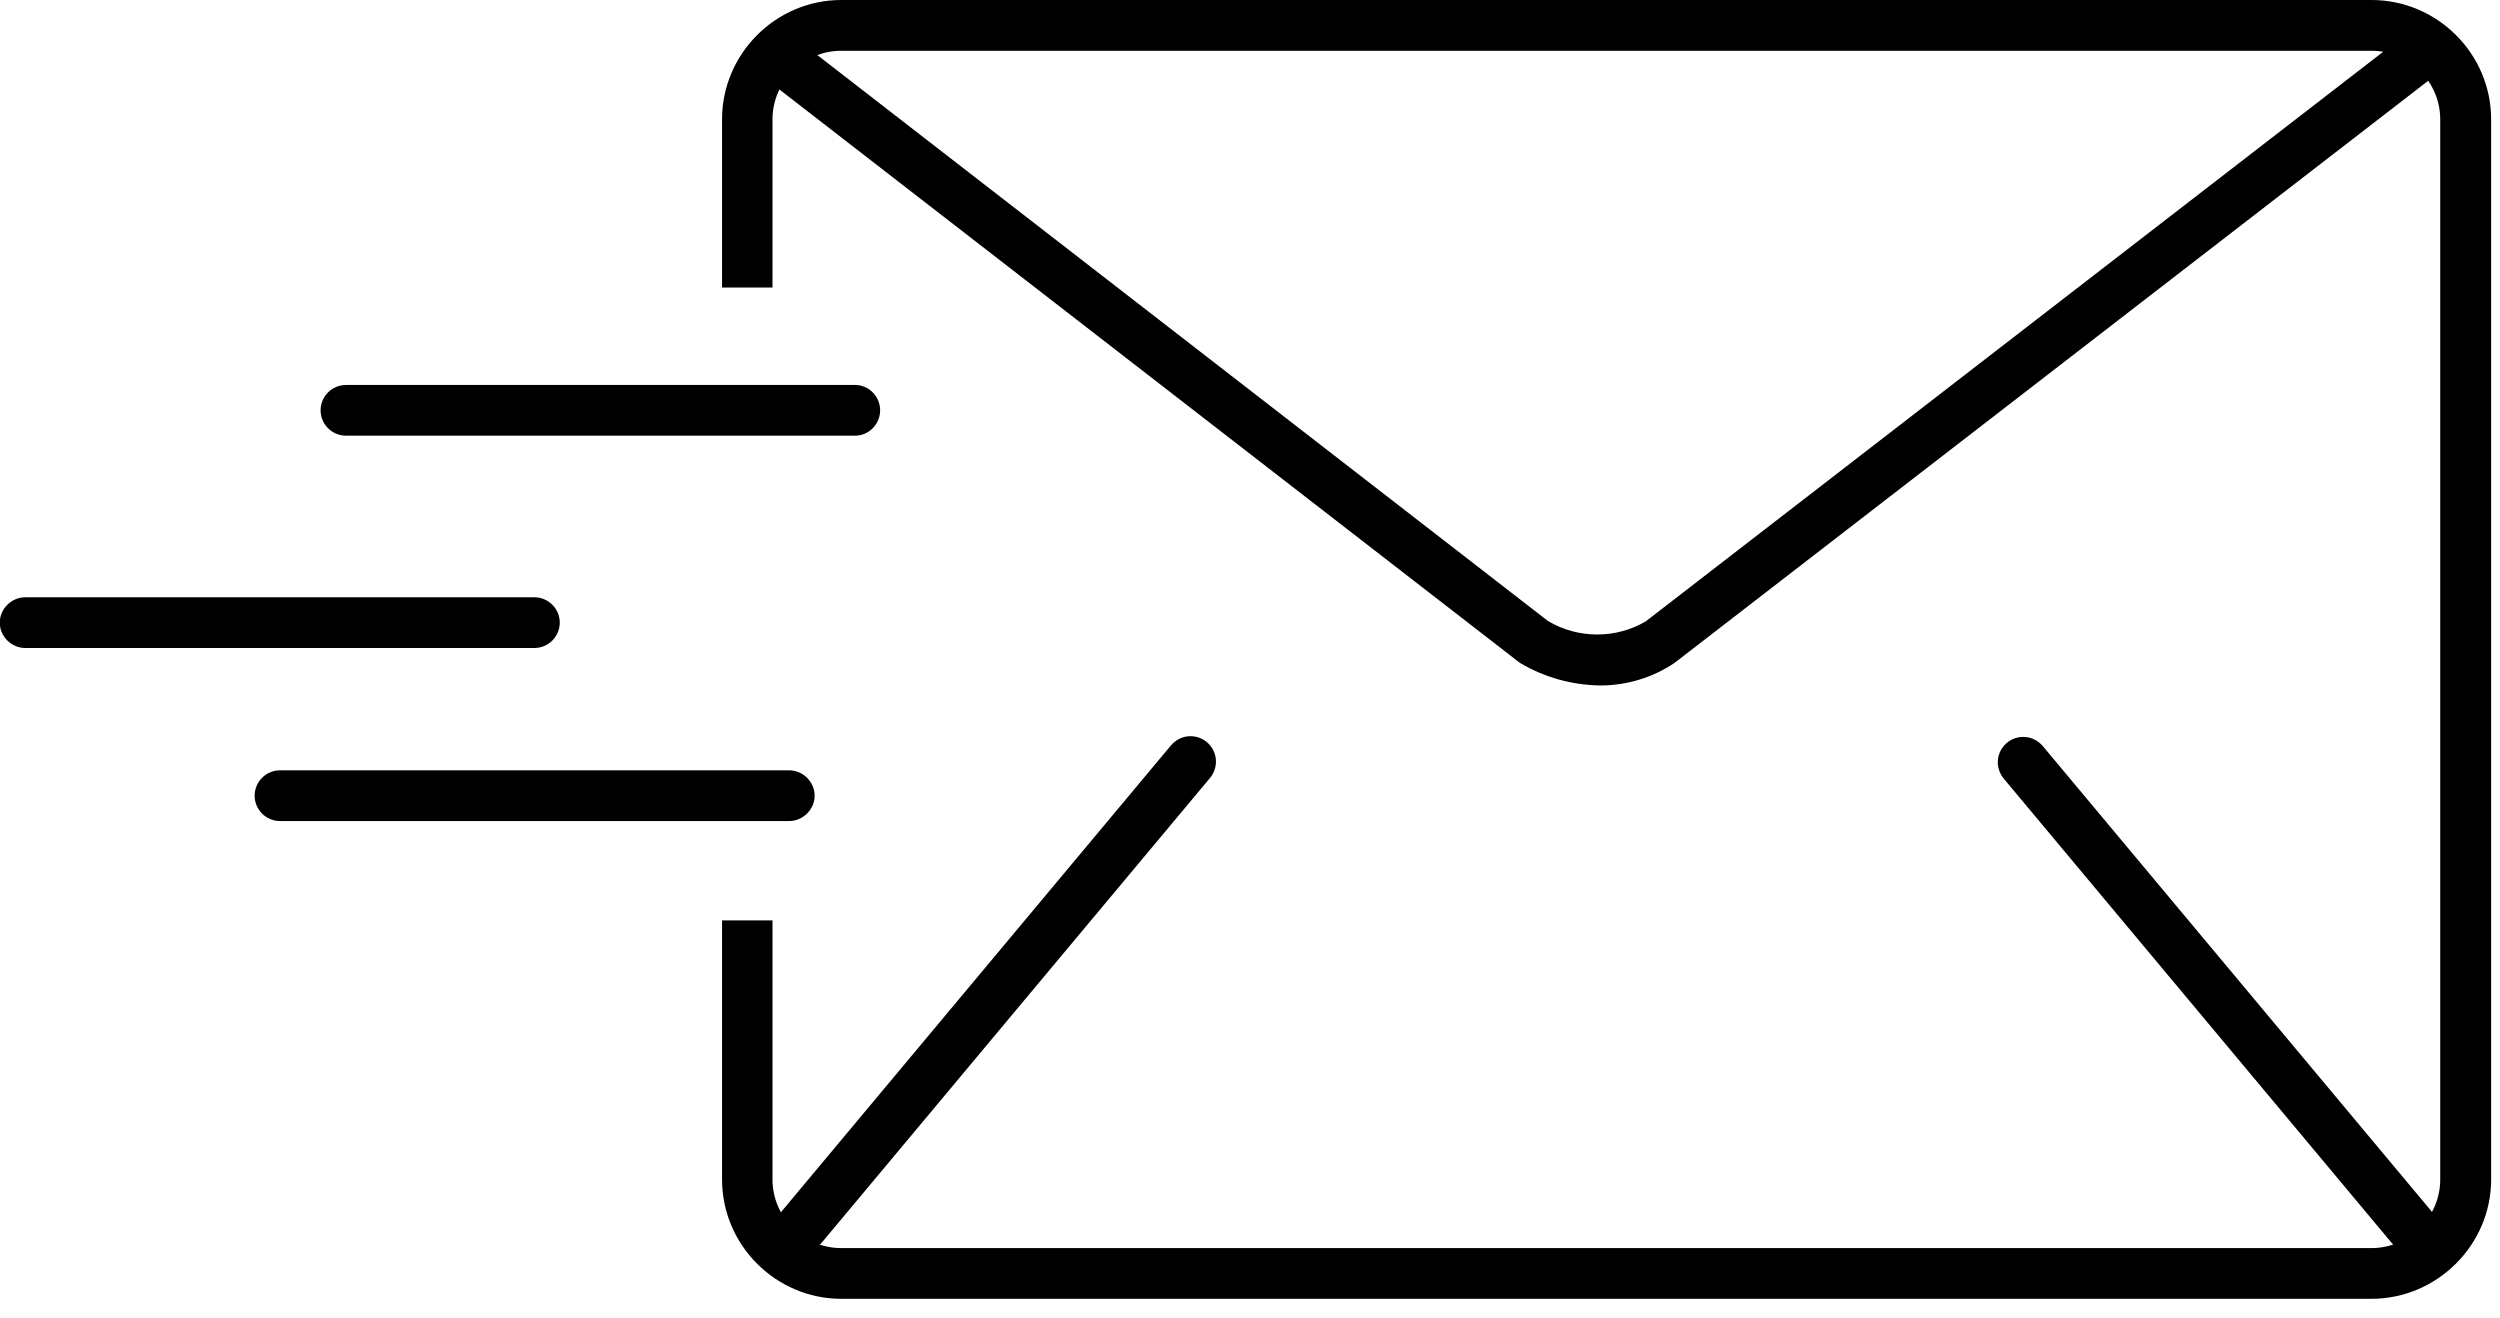 <svg xmlns="http://www.w3.org/2000/svg" xmlns:xlink="http://www.w3.org/1999/xlink" xmlns:serif="http://www.serif.com/" width="100%" height="100%" viewBox="0 0 55 29" xml:space="preserve" style="fill-rule:evenodd;clip-rule:evenodd;stroke-linejoin:round;stroke-miterlimit:2;">    <g id="PRIMA_POSTAQUICK" transform="matrix(1,0,0,1,-23.255,-36.11)">        <g id="Group_860" transform="matrix(1,0,0,1,-1103.17,-155.264)">            <g id="Group_862" transform="matrix(1,0,0,1,1142.31,191.374)">                <g id="Group_861">                    <g id="Path_599" transform="matrix(1,0,0,1,-1169.13,-191.374)">                        <path d="M1205.42,191.374L1171.75,191.374C1170.31,191.376 1169.13,192.559 1169.13,193.999L1169.13,197.699L1170.24,197.699L1170.24,194C1170.24,193.172 1170.92,192.492 1171.75,192.491L1205.42,192.491C1206.25,192.492 1206.93,193.173 1206.93,194L1206.93,217.323C1206.93,218.15 1206.25,218.831 1205.42,218.832L1171.75,218.832C1170.92,218.831 1170.24,218.151 1170.24,217.323L1170.24,211.623L1169.13,211.623L1169.13,217.323C1169.13,218.763 1170.31,219.946 1171.75,219.948L1205.42,219.948C1206.86,219.946 1208.05,218.762 1208.05,217.323L1208.05,194C1208.05,192.56 1206.87,191.376 1205.42,191.374Z"></path>                    </g>                    <g id="Group_860-2" transform="matrix(1,0,0,1,1.196,16.211)">                        <g id="Path_600" transform="matrix(1,0,0,1,-1172.34,-234.943)">                            <path d="M1172.9,246.28C1172.59,246.279 1172.34,246.028 1172.34,245.722C1172.34,245.591 1172.39,245.464 1172.47,245.364L1181.01,235.143C1181.12,235.007 1181.28,234.928 1181.45,234.928C1181.76,234.928 1182.01,235.18 1182.01,235.486C1182.01,235.623 1181.96,235.756 1181.87,235.858L1173.33,246.079C1173.22,246.207 1173.07,246.28 1172.9,246.28Z"></path>                        </g>                        <g id="Path_601" transform="matrix(1,0,0,1,-1217.7,-234.942)">                            <path d="M1253.67,246.28C1253.51,246.28 1253.35,246.207 1253.24,246.08L1244.7,235.859C1244.62,235.759 1244.57,235.632 1244.57,235.502C1244.57,235.195 1244.82,234.943 1245.13,234.943C1245.3,234.943 1245.45,235.017 1245.56,235.144L1254.1,245.365C1254.18,245.465 1254.23,245.592 1254.23,245.723C1254.23,246.029 1253.98,246.281 1253.67,246.281L1253.67,246.28Z"></path>                        </g>                    </g>                    <g id="Path_602" transform="matrix(1,0,0,1,-1170.37,-192.535)">                        <path d="M1189.69,207.615C1189.07,207.607 1188.46,207.437 1187.93,207.122L1187.89,207.093L1171.11,194.1L1171.79,193.223L1188.54,206.197C1189.2,206.59 1190.03,206.593 1190.69,206.206L1207.5,193.222L1208.18,194.1L1191.32,207.122C1190.84,207.444 1190.27,207.616 1189.69,207.615Z"></path>                    </g>                </g>            </g>            <g id="Path_603" transform="matrix(1,0,0,1,-11.902,-14.292)">                <path d="M1157.14,215.251L1145.94,215.251C1145.63,215.251 1145.38,214.999 1145.38,214.693C1145.38,214.387 1145.63,214.135 1145.94,214.135L1157.14,214.135C1157.44,214.135 1157.69,214.387 1157.69,214.693C1157.69,214.999 1157.44,215.251 1157.14,215.251Z"></path>            </g>            <g id="Path_604" transform="matrix(1,0,0,1,-9.453,-28.599)">                <path d="M1153.24,238.036L1142.04,238.036C1141.73,238.036 1141.48,237.784 1141.48,237.478C1141.48,237.172 1141.73,236.92 1142.04,236.92L1153.24,236.92C1153.54,236.92 1153.8,237.172 1153.8,237.478C1153.8,237.784 1153.54,238.036 1153.24,238.036Z"></path>            </g>            <g id="Path_605" transform="matrix(1,0,0,1,0,-22.17)">                <path d="M1138.18,227.8L1126.98,227.8C1126.68,227.8 1126.42,227.548 1126.42,227.242C1126.42,226.936 1126.68,226.684 1126.98,226.684L1138.18,226.684C1138.49,226.684 1138.74,226.936 1138.74,227.242C1138.74,227.548 1138.49,227.8 1138.18,227.8Z"></path>            </g>        </g>    </g></svg>